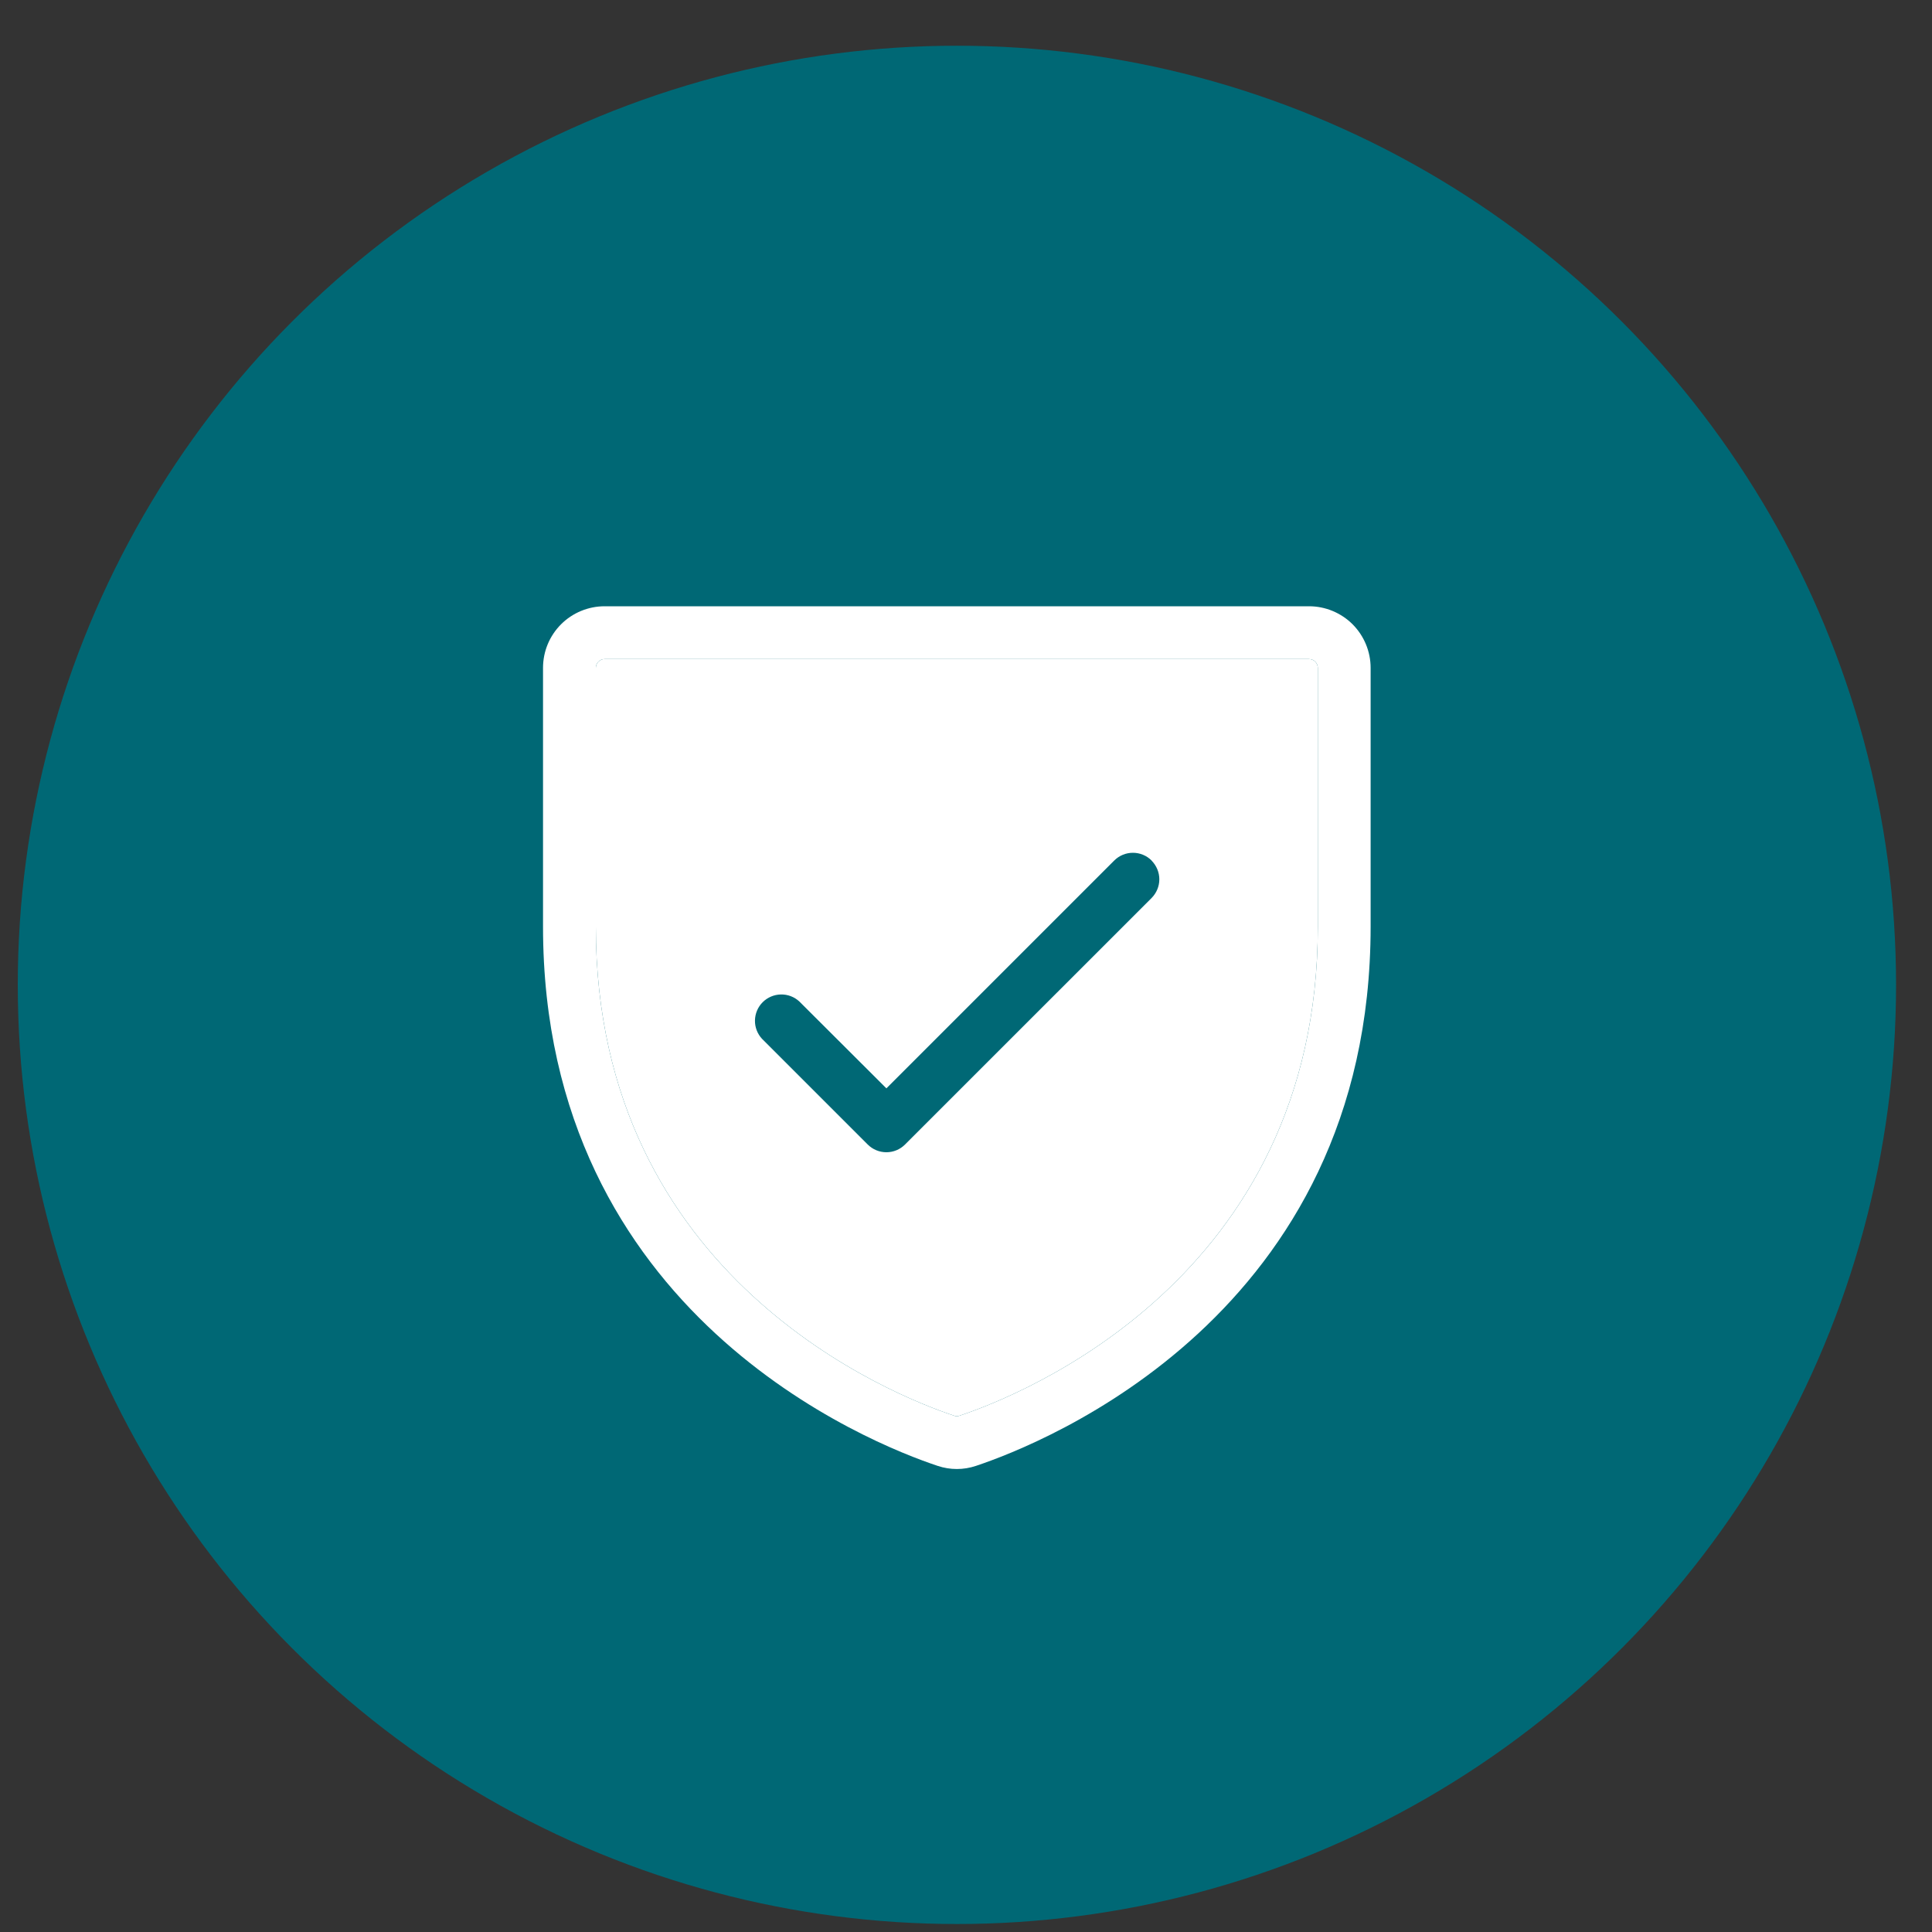 <?xml version="1.0" encoding="UTF-8"?> <svg xmlns="http://www.w3.org/2000/svg" width="30" height="30" viewBox="0 0 30 30" fill="none"><rect x="0" y="0" width="30" height="30" fill="#333333" stroke="none"/><circle cx="14.859" cy="15.293" r="14.583" fill="#006875"></circle><path fill-rule="evenodd" clip-rule="evenodd" d="M9.389 9.414H20.326C20.58 9.414 20.823 9.515 21.003 9.694C21.182 9.874 21.283 10.117 21.283 10.371V14.388C21.283 20.42 16.18 22.42 15.155 22.762C14.962 22.827 14.753 22.827 14.56 22.762C13.537 22.422 8.432 20.42 8.432 14.388V10.371C8.432 10.117 8.532 9.874 8.712 9.694C8.891 9.515 9.135 9.414 9.389 9.414ZM14.896 21.984C15.825 21.676 20.463 19.858 20.463 14.39V10.371C20.463 10.335 20.448 10.3 20.423 10.274C20.397 10.248 20.362 10.234 20.326 10.234H9.389C9.352 10.234 9.318 10.248 9.292 10.274C9.266 10.3 9.252 10.335 9.252 10.371V14.39C9.252 19.858 13.889 21.676 14.819 21.984C14.844 21.994 14.871 21.994 14.896 21.984Z" fill="white"></path><path fill-rule="evenodd" clip-rule="evenodd" d="M20.463 14.39C20.463 19.858 15.825 21.676 14.896 21.984C14.871 21.994 14.844 21.994 14.819 21.984C13.889 21.676 9.252 19.858 9.252 14.39V10.371C9.252 10.335 9.266 10.3 9.292 10.274C9.318 10.248 9.352 10.234 9.389 10.234H20.326C20.362 10.234 20.397 10.248 20.423 10.274C20.448 10.3 20.463 10.335 20.463 10.371V14.39ZM18.002 13.654C18.002 13.545 17.958 13.441 17.882 13.364V13.362C17.805 13.285 17.701 13.242 17.592 13.242C17.483 13.242 17.379 13.285 17.302 13.362L13.764 16.9L12.413 15.552C12.335 15.479 12.232 15.44 12.126 15.442C12.02 15.444 11.918 15.487 11.843 15.562C11.768 15.637 11.725 15.738 11.723 15.845C11.721 15.951 11.761 16.054 11.833 16.131L13.474 17.772C13.551 17.849 13.655 17.892 13.764 17.892C13.872 17.892 13.977 17.849 14.053 17.772L17.882 13.944C17.958 13.867 18.002 13.763 18.002 13.654Z" fill="white"></path></svg> 